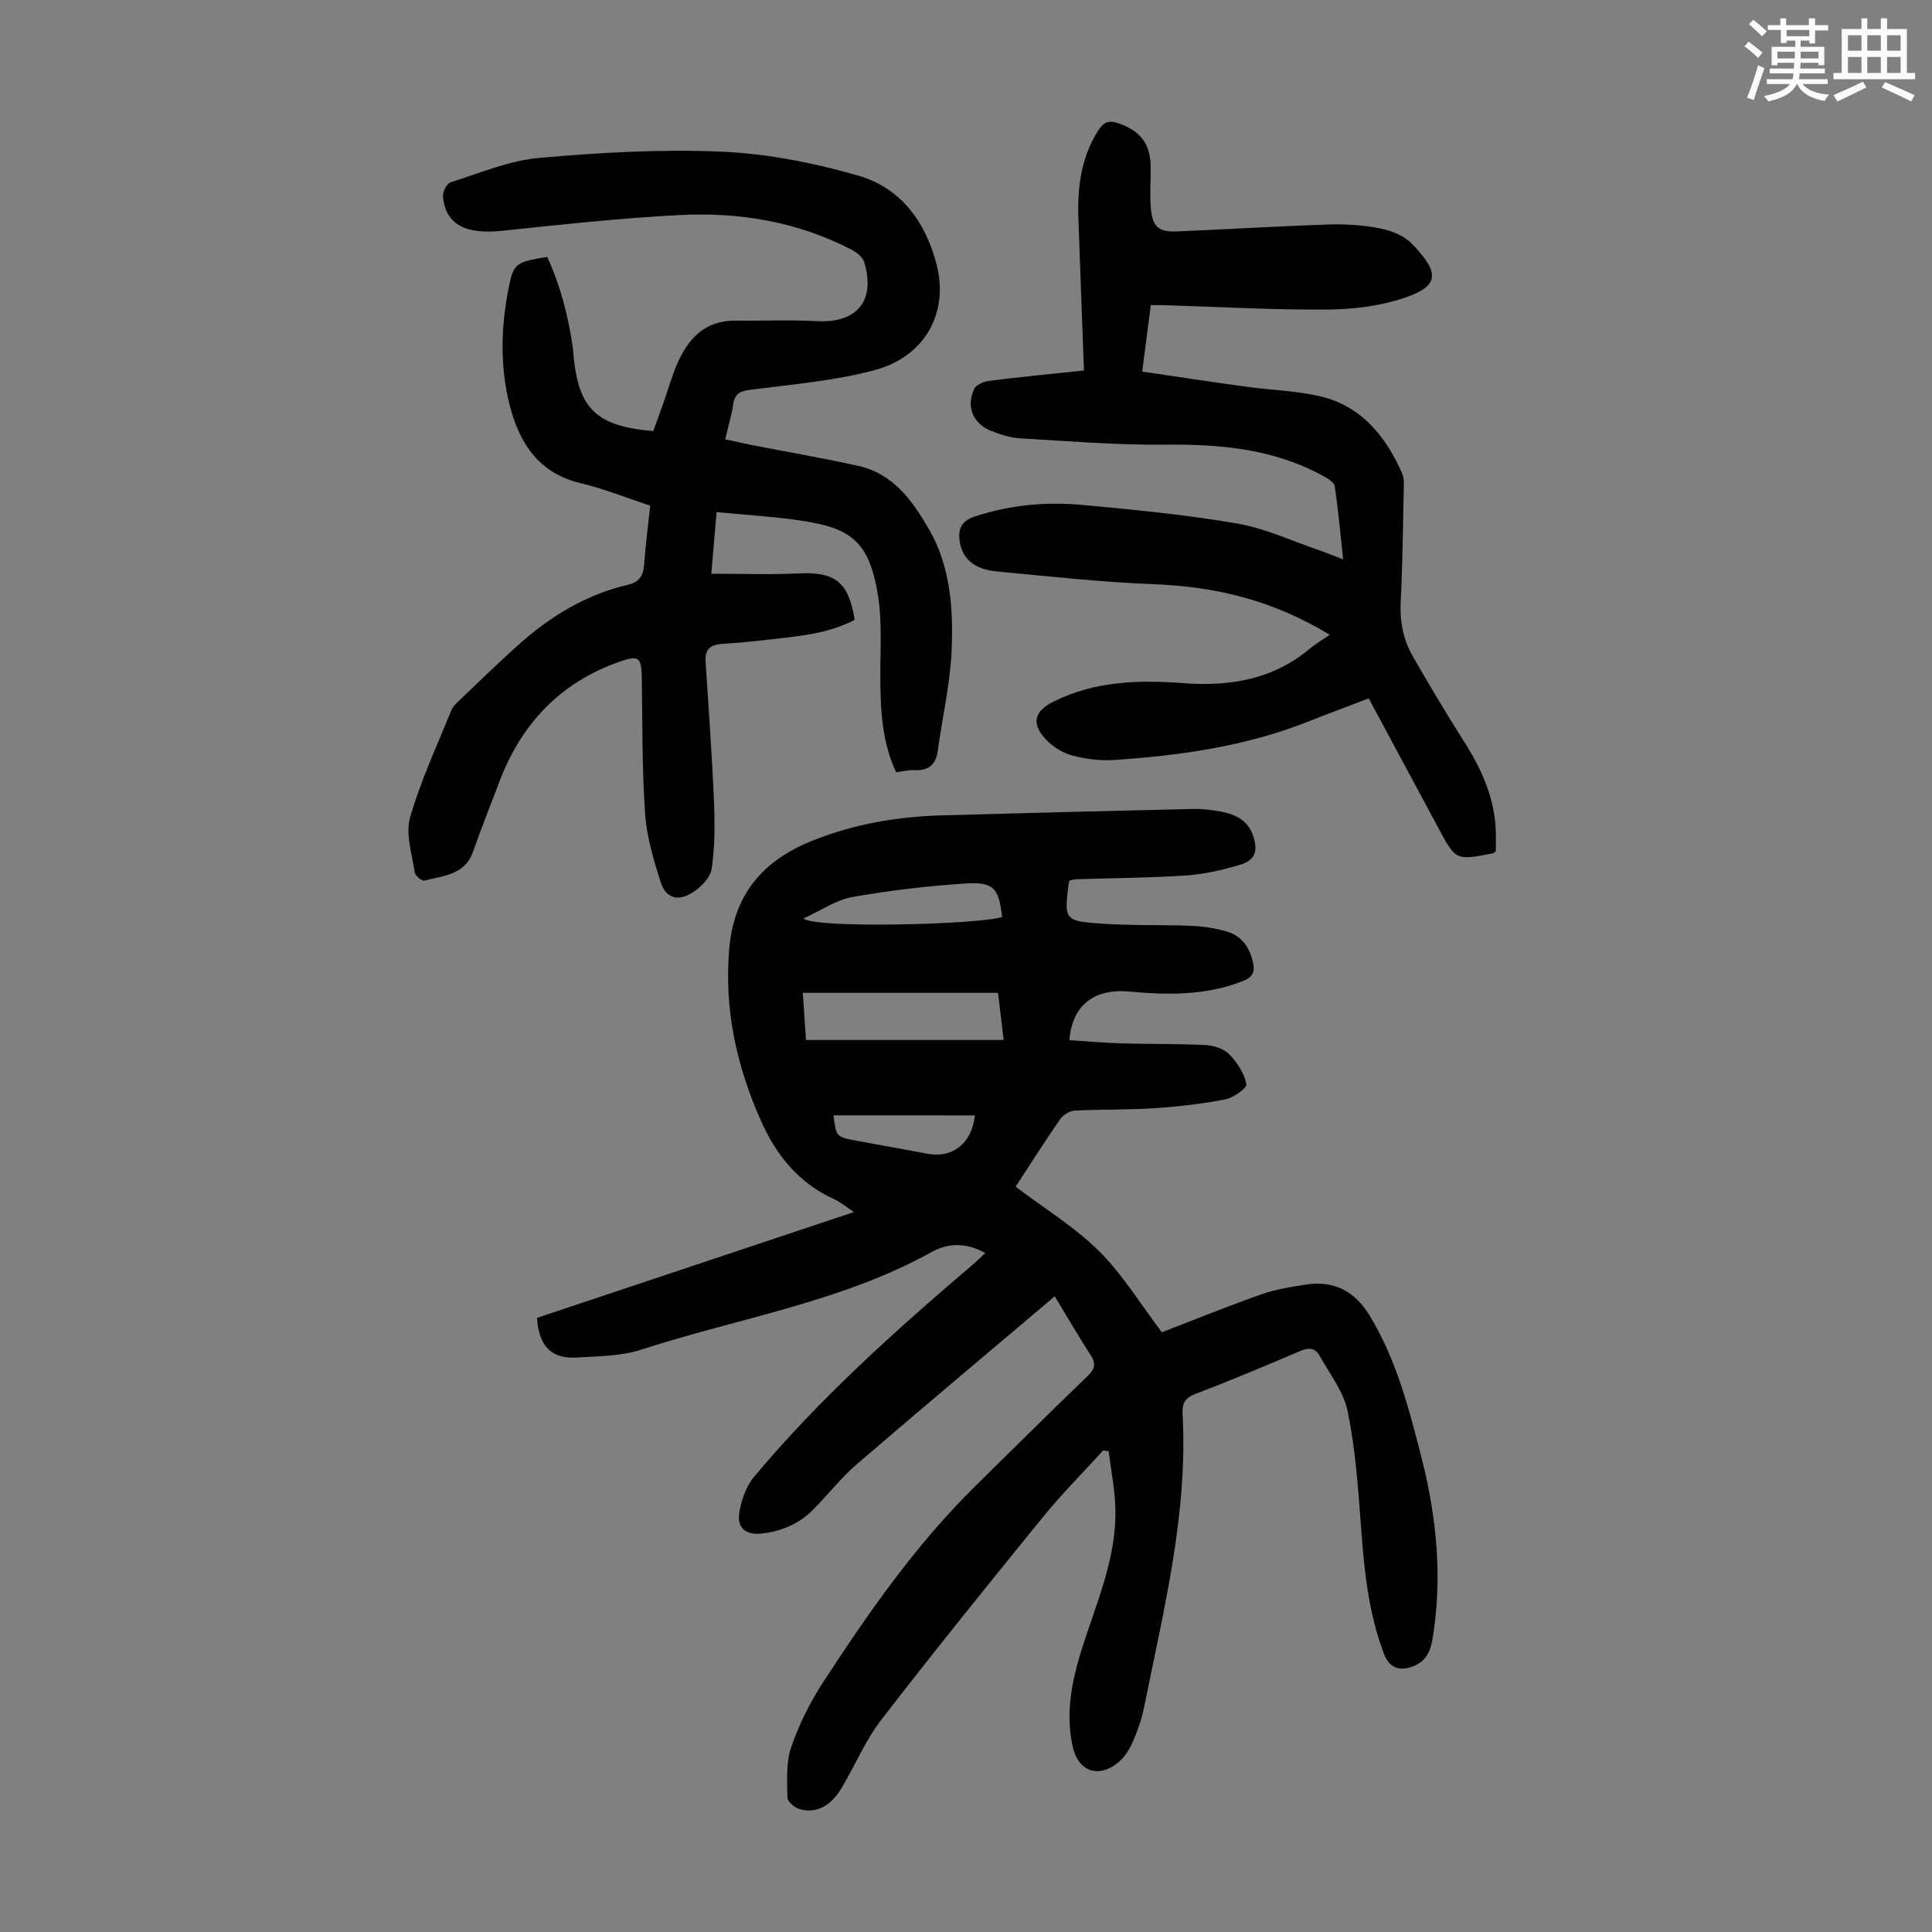 <svg enable-background="new 0 0 400 400" viewBox="0 0 400 400" xmlns="http://www.w3.org/2000/svg"><rect x="0" y="0" width="400" height="400" fill="#808080" stroke="none"/><path d="m361.2 9.6.8-1c.9.7 1.9 1.4 2.9 2.3l-.9 1.1c-1-1-2-1.8-2.8-2.4zm.5 10.6c.9-2.1 1.6-4.3 2.3-6.7.4.2.8.4 1.3.6-.7 2.1-1.5 4.3-2.2 6.6zm.4-15.2.9-.9c1 .8 2 1.6 2.8 2.4l-1 1c-.9-.9-1.8-1.7-2.7-2.5zm12.5-1.2h1.2v1.4h2.7v1.1h-2.7v2.7h-1.2v-.6h-1.8v1.3h4.9v3.8h-1.2v-.5h-3.7c0 .4-.1.9-.1 1.2h5.1v1h-5.2c0 .5-.1.9-.2 1.2h6v1h-5.2c1.1 1.3 2.9 2 5.5 2.2-.4.4-.7.8-.9 1.3-2.9-.5-4.8-1.6-5.7-3.5h-.1c-.8 1.7-2.7 2.9-5.9 3.6-.2-.4-.6-.8-.9-1.1 2.8-.6 4.6-1.4 5.4-2.5h-4.8v-1h5.3c.1-.3.2-.7.2-1.2h-4.9v-1h5c0-.4 0-.8.1-1.2h-3.5v.5h-1.2v-3.8h4.9v-1.3h-1.8v.5h-1.2v-2.7h-2.7v-1h2.6v-1.4h1.2v1.4h4.7v-1.4zm-6.6 8.3h3.6c0-.4 0-.9 0-1.4h-3.6zm1.9-4.6h4.7v-1.3h-4.7zm6.6 3.2h-3.7v1.4h3.7z" fill="#fbfcfa"/><path d="m385.3 3.8h1.3v2.2h2.8v-2.2h1.3v2.2h4.1v9.1h1.7v1.3h-16.9v-1.3h1.7v-9.1h4.1v-2.2zm.4 13.1.7 1.2c-1.8.9-3.8 1.9-6 2.9-.2-.4-.5-.8-.8-1.3 2.3-1 4.3-1.9 6.1-2.8zm-3.1-6.4h2.8v-3.2h-2.8zm0 4.6h2.8v-3.3h-2.8zm4-4.6h2.8v-3.2h-2.8zm0 4.6h2.8v-3.3h-2.8zm3.7 1.9c2.1.9 4.1 1.8 6.1 2.7l-.7 1.3c-2.2-1.1-4.2-2-6.1-2.9zm3.2-9.7h-2.8v3.2h2.8zm-2.8 7.8h2.8v-3.3h-2.8z" fill="#fbfcfa"/><g fill="#010102"><path d="m210.27 245.69c6.03 4.56 12.25 8.35 17.28 13.34 4.9 4.87 8.58 10.98 12.99 16.8 6.59-2.53 13.51-5.35 20.55-7.83 3.02-1.06 6.26-1.58 9.44-2.06 5.72-.87 10.01 1.49 12.98 6.35 5.57 9.1 8.19 19.29 10.79 29.47 3.16 12.36 4.39 24.86 2.29 37.57-.44 2.65-1.42 4.65-4 5.66-2.89 1.13-4.97.29-6.06-2.59-3.26-8.57-4.11-17.56-4.77-26.63-.58-7.89-1.16-15.85-2.74-23.58-.83-4.07-3.73-7.74-5.82-11.52-.88-1.6-2.22-1.72-3.97-.97-7.19 3.07-14.41 6.1-21.71 8.89-2.21.85-2.8 1.99-2.68 4.19 1.13 20.7-3.94 40.61-7.96 60.65-.48 2.39-1.29 4.76-2.26 7-.69 1.59-1.67 3.25-2.97 4.35-4.16 3.53-8.43 2.03-9.57-3.2-1.81-8.24.45-15.99 3.04-23.64 2.84-8.38 6.06-16.67 5.81-25.69-.11-3.94-.91-7.85-1.4-11.78-.37-.06-.75-.12-1.12-.18-4.18 4.59-8.58 9-12.49 13.81-11.29 13.88-22.54 27.81-33.47 41.98-3.31 4.29-5.44 9.48-8.25 14.18-2.23 3.71-5.27 5.26-8.61 4.31-1.04-.3-2.55-1.55-2.56-2.39-.06-3.5-.32-7.24.78-10.45 1.61-4.71 3.92-9.31 6.64-13.49 9.35-14.35 19.14-28.39 31.4-40.49 7.72-7.63 15.45-15.25 23.25-22.78 1.41-1.36 1.96-2.42.8-4.23-2.55-4-4.95-8.09-7.53-12.35-14.08 11.92-27.55 23.2-40.86 34.66-3.29 2.83-6.02 6.31-9.07 9.42-2.93 2.99-6.57 4.56-10.71 5.03-3.21.36-5.17-1.06-4.67-4.28.41-2.61 1.42-5.5 3.08-7.49 13.55-16.18 29.21-30.23 45.24-43.89.83-.7 1.6-1.47 2.62-2.42-3.9-2.12-7.57-2.16-11.08-.22-18.83 10.44-40.07 13.69-60.2 20.24-4.16 1.35-8.82 1.34-13.27 1.62-5.27.33-7.89-2.31-8.27-8.21 21.58-7.2 43.27-14.44 65.63-21.91-1.64-1.07-2.79-2.05-4.11-2.66-7.31-3.33-11.96-9.05-15.16-16.24-5.04-11.33-7.62-23.04-6.57-35.52.95-11.27 6.9-18.33 17.23-22.47 8.66-3.46 17.6-4.98 26.82-5.24 17.33-.49 34.66-.93 51.98-1.32 2-.05 4.03.21 6 .59 2.85.55 5.32 1.8 6.38 4.8 1.18 3.33.54 5.23-2.79 6.21-3.61 1.07-7.37 1.92-11.11 2.17-7.47.5-14.97.53-22.46.77-.53.02-1.07.15-1.46.21-.17.27-.27.35-.28.45-.96 7.76-.98 7.98 6.66 8.53 6.24.45 12.53.21 18.78.47 2.43.1 4.89.49 7.23 1.16 3.05.87 4.71 3.17 5.43 6.25.48 2.05.11 3.18-2.11 4.04-7.66 2.99-15.52 2.89-23.49 2.15-7.25-.68-11.83 2.87-12.37 10.07 3.62.23 7.25.55 10.89.66 5.8.17 11.62.05 17.41.36 1.68.09 3.73.79 4.85 1.95 1.62 1.67 3.04 3.91 3.5 6.13.16.76-2.68 2.83-4.37 3.16-4.87.94-9.84 1.5-14.8 1.83-5.44.36-10.92.21-16.37.49-1.04.05-2.38.85-2.99 1.72-3.13 4.51-6.06 9.14-9.26 14.03zm-43.4-30.37h40.93c-.42-3.5-.77-6.43-1.17-9.76-13.58 0-26.83 0-40.42 0 .23 3.3.45 6.61.66 9.76zm-.53-25.16c2.39 2.12 36.04 1.28 41.13-.3-.67-6.04-1.73-7.34-7.78-6.93-7.77.53-15.55 1.42-23.21 2.79-3.4.61-6.52 2.8-10.14 4.44zm6.22 40.76c.57 4.42.56 4.46 4.63 5.23 4.92.93 9.86 1.77 14.78 2.71 5.18.99 9.23-2.04 9.87-7.93-9.8-.01-19.54-.01-29.28-.01z"/><path d="m176.95 128.34c-5.72 2.97-11.87 3.39-17.94 4.1-3.11.37-6.23.67-9.36.85-2.39.14-3.74 1.01-3.57 3.63.62 9.58 1.32 19.15 1.73 28.74.2 4.76.23 9.6-.48 14.28-.29 1.9-2.46 3.99-4.31 5.06-2.89 1.68-5.26.79-6.26-2.41-1.46-4.64-2.89-9.45-3.21-14.26-.64-9.37-.52-18.79-.68-28.18-.07-4.04-.65-4.54-4.59-3.16-12.3 4.31-20.38 12.89-24.93 24.96-1.81 4.8-3.72 9.56-5.42 14.4-1.71 4.85-6.18 4.93-10.06 5.97-.51.14-1.9-1.01-2-1.69-.55-3.79-1.95-7.94-.97-11.37 2.17-7.58 5.57-14.81 8.52-22.16.28-.69.87-1.31 1.42-1.84 4.13-3.94 8.22-7.93 12.47-11.73 6.58-5.9 13.97-10.42 22.67-12.45 2.37-.55 3.21-1.87 3.38-4.17.28-4 .81-7.98 1.26-12.22-4.85-1.59-9.52-3.49-14.37-4.64-8.86-2.11-12.84-8.51-14.8-16.45-1.95-7.9-1.73-15.99-.14-23.98 1.01-5.08 1.43-5.36 7.99-6.43 2.76 6.03 4.42 12.44 5.33 19.08.05.33.04.67.07 1 1.06 11.4 4.67 14.96 16.55 15.98.68-1.87 1.4-3.82 2.1-5.79.93-2.63 1.67-5.34 2.76-7.91 2.29-5.38 5.79-9.26 12.25-9.17 5.58.07 11.18-.19 16.74.11 8.3.46 12.24-4.17 9.83-12.22-.32-1.06-1.61-2.05-2.69-2.61-11.12-5.76-23.13-7.76-35.44-7.14-12.37.62-24.71 2-37.03 3.28-7.43.77-11.56-1.38-12.06-7.13-.08-.96.8-2.68 1.6-2.93 6.04-1.9 12.08-4.49 18.28-5.04 12.56-1.12 25.26-1.85 37.84-1.3 9.49.42 19.1 2.32 28.26 4.96 8.85 2.55 14.02 9.66 16.27 18.59 2.47 9.85-2.48 18.93-12.94 21.7-8.25 2.19-16.9 2.93-25.41 4.01-2.22.28-3.46.69-3.81 3.06-.34 2.3-1.03 4.55-1.66 7.24 1.92.41 3.71.82 5.52 1.18 7.35 1.44 14.74 2.7 22.05 4.32 7.17 1.59 11.14 7.13 14.55 12.98 4.51 7.74 5.12 16.46 4.77 25.07-.28 6.98-1.92 13.9-2.86 20.86-.4 3-1.96 4.23-4.93 4.08-1.19-.06-2.4.28-3.71.45-2.96-6.37-3.24-13.03-3.27-19.75-.03-5.58.4-11.26-.46-16.72-1.81-11.49-5.71-14.11-16.01-15.65-5.62-.84-11.33-1.16-17.43-1.75-.34 3.93-.68 7.96-1.09 12.75 6.29 0 12.17.22 18.02-.06 7.56-.38 10.43 1.73 11.66 9.62z"/><path d="m278.08 115.82c-.58-5.4-1.02-10.28-1.73-15.13-.12-.8-1.39-1.6-2.29-2.09-10.23-5.65-21.31-6.66-32.79-6.54-10.04.11-20.1-.73-30.13-1.31-1.97-.11-3.96-.78-5.82-1.49-3.83-1.47-5.35-4.98-3.64-8.72.4-.87 2-1.55 3.12-1.69 6.52-.82 13.06-1.45 19.62-2.14-.39-10.74-.79-21.11-1.15-31.49-.22-6.35.52-12.47 4-18.04 1.14-1.83 2.21-2.39 4.32-1.65 4.59 1.61 6.64 4.28 6.65 9.26.01 2.8-.2 5.61.04 8.38.33 3.78 1.6 4.9 5.38 4.74 10.5-.43 21-1.09 31.5-1.43 3.55-.12 7.18.13 10.65.83 2.31.46 4.92 1.51 6.51 3.16 5.69 5.92 5.9 8.69-1.59 11.21-5.06 1.7-10.67 2.38-16.04 2.41-11.29.08-22.58-.57-33.87-.91-.76-.02-1.53 0-2.56 0-.59 4.52-1.14 8.8-1.78 13.75 7.37 1.08 14.5 2.17 21.65 3.15 4.97.68 10.06.82 14.94 1.91 8.7 1.96 13.8 8.24 17.23 16.03.46 1.05.34 2.41.32 3.63-.16 7.61-.22 15.22-.62 22.81-.21 4.06.47 7.84 2.43 11.28 3.43 6.01 6.98 11.95 10.69 17.79 3.6 5.66 6.3 11.58 6.56 18.39.06 1.54.01 3.08.01 4.39-.49.27-.58.36-.69.38-7.59 1.47-7.59 1.47-11.19-5.24-4.75-8.85-9.51-17.71-14.43-26.86-4.31 1.65-8.56 3.23-12.78 4.9-12.84 5.06-26.33 6.94-39.97 7.86-2.85.19-5.85-.2-8.61-.93-1.94-.51-3.94-1.75-5.35-3.2-3.23-3.34-2.61-5.94 1.46-7.97 8.54-4.25 17.65-4.51 26.88-3.81 9.57.73 18.5-.73 26.13-7.11 1.2-1 2.56-1.79 4.18-2.9-12-7.29-23.87-9.99-36.52-10.48-10.82-.42-21.62-1.61-32.41-2.64-4.59-.44-6.97-2.49-7.63-5.87-.5-2.61.08-4.5 2.95-5.46 7.35-2.46 14.91-3.14 22.52-2.43 10.68.99 21.4 2.02 31.96 3.85 5.85 1.01 11.43 3.66 17.12 5.59 1.44.49 2.85 1.09 4.77 1.83z"/></g></svg>